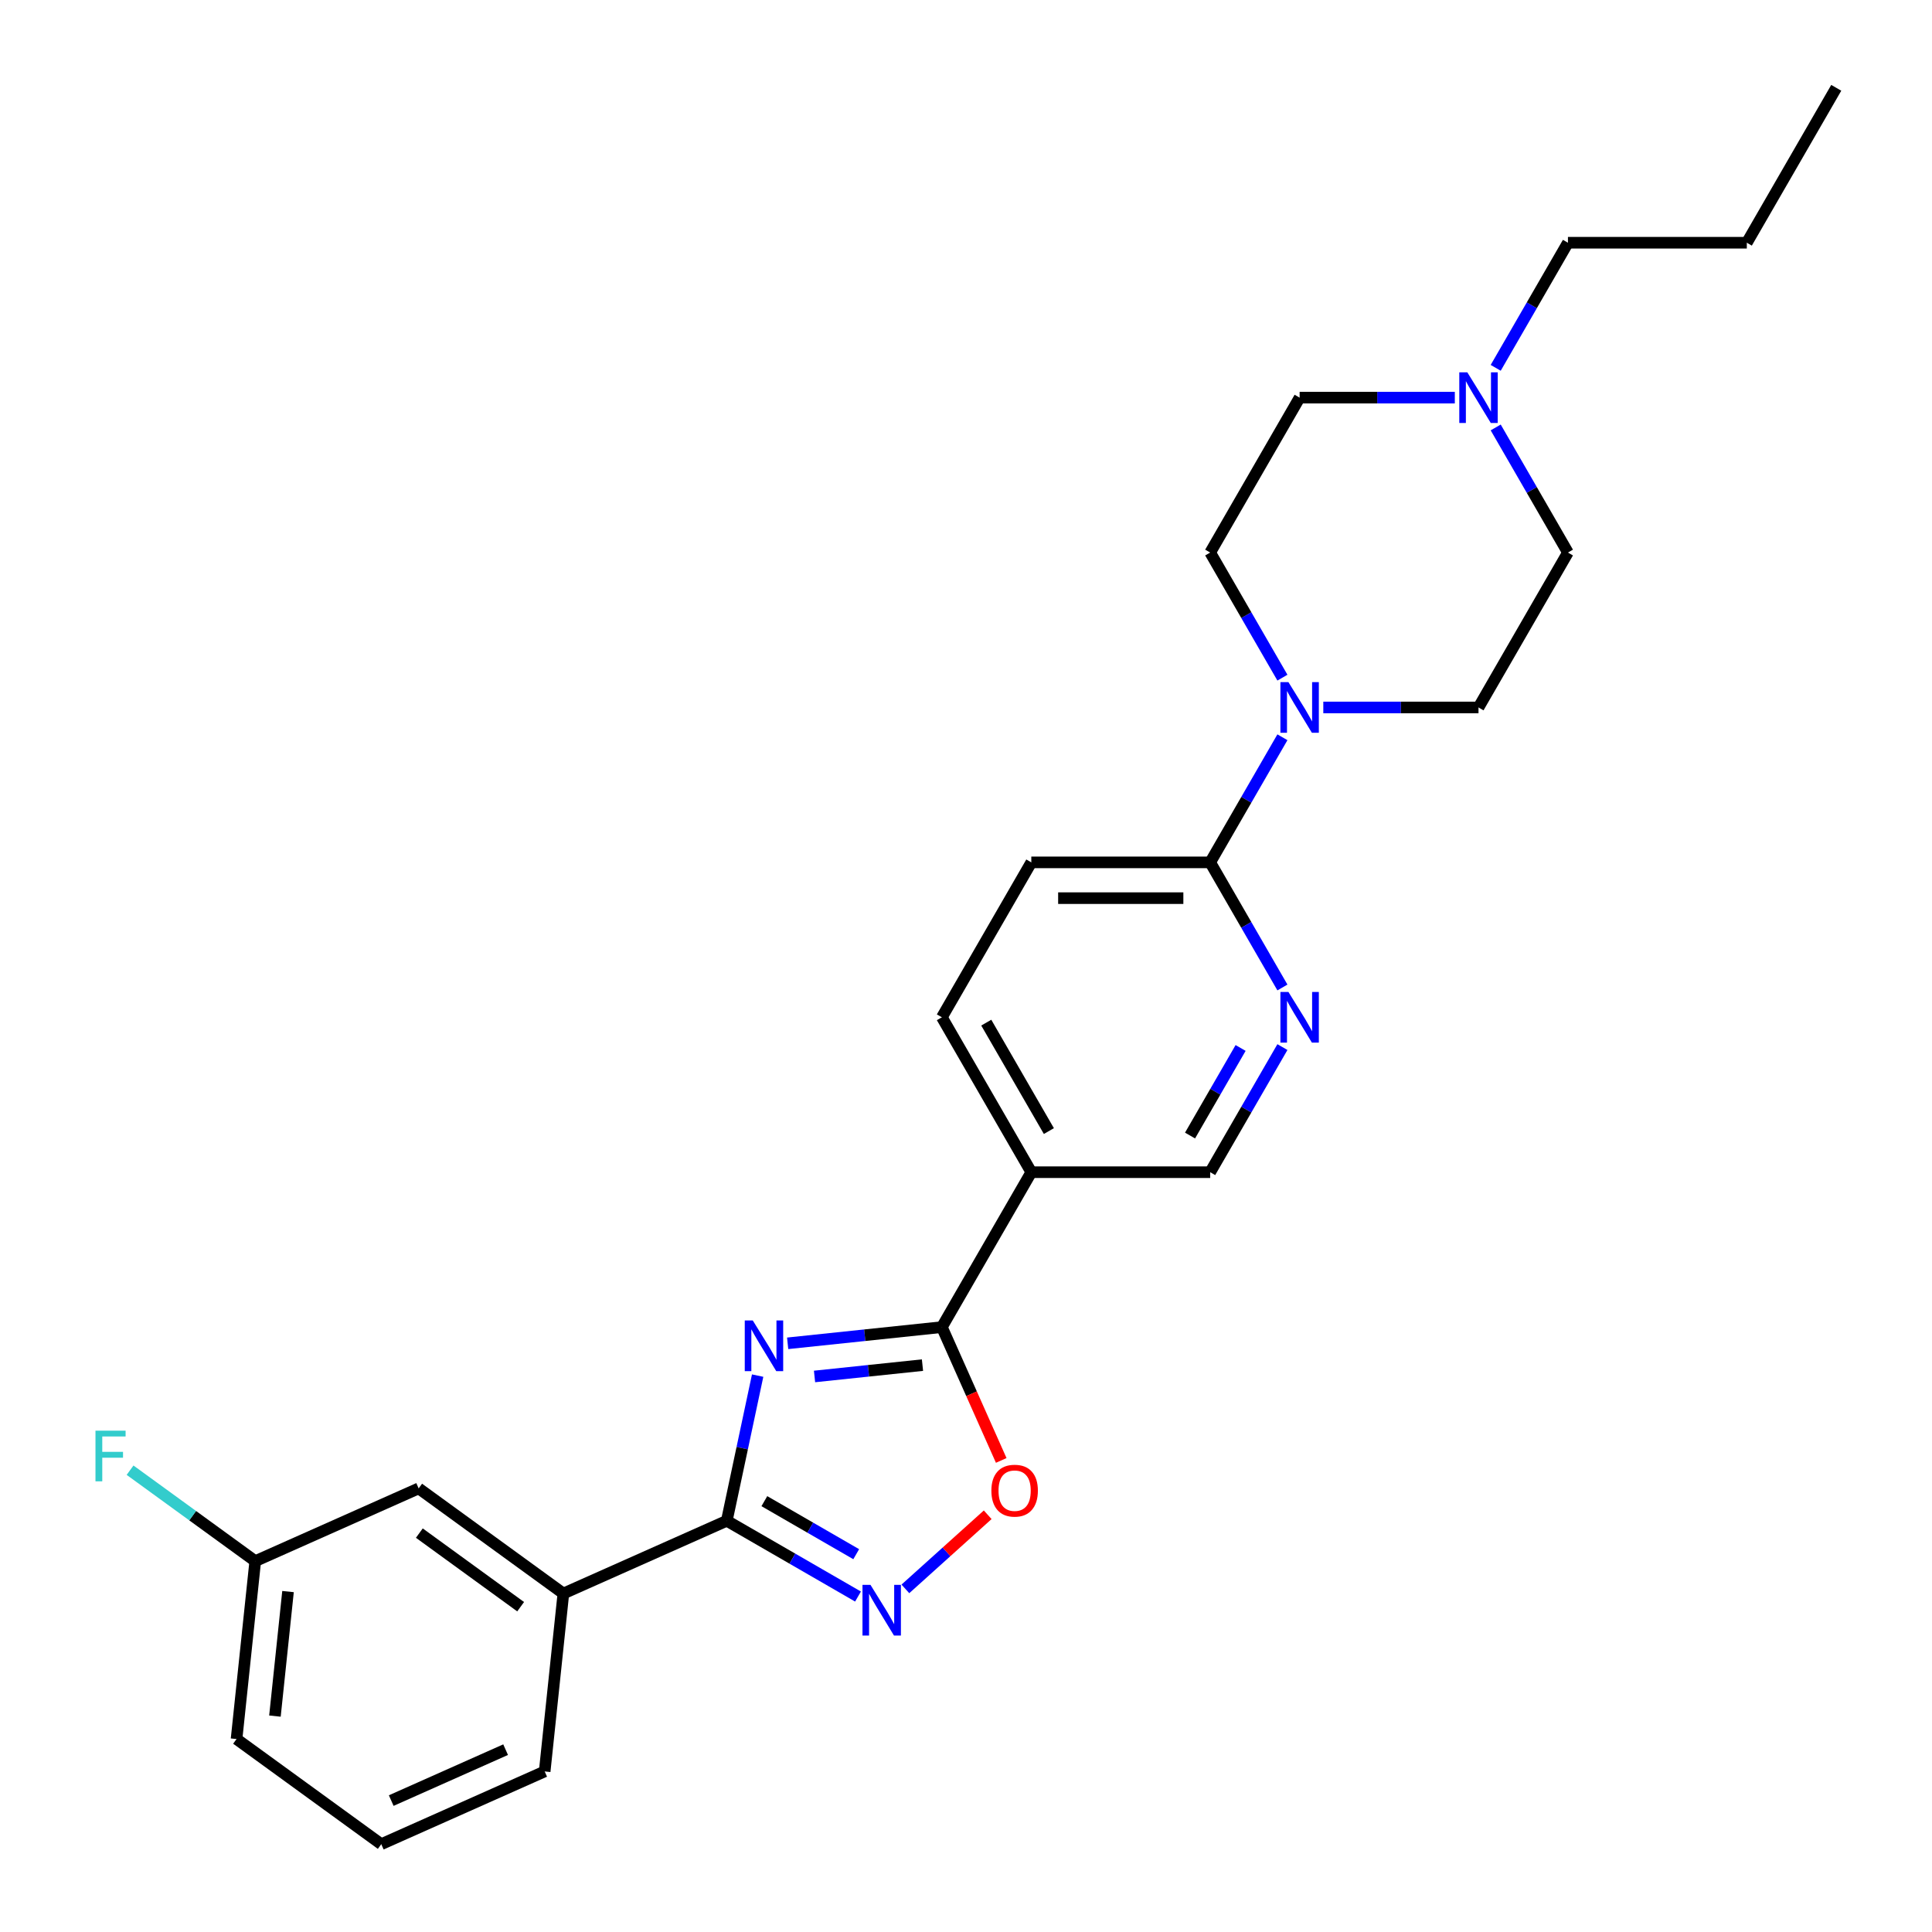 <?xml version='1.0' encoding='iso-8859-1'?>
<svg version='1.1' baseProfile='full'
              xmlns='http://www.w3.org/2000/svg'
                      xmlns:rdkit='http://www.rdkit.org/xml'
                      xmlns:xlink='http://www.w3.org/1999/xlink'
                  xml:space='preserve'
width='1000px' height='1000px' viewBox='0 0 1000 1000'>
<!-- END OF HEADER -->
<rect style='opacity:1.0;fill:#FFFFFF;stroke:none' width='1000' height='1000' x='0' y='0'> </rect>
<path class='bond-0' d='M 392.154,712.012 L 384.169,749.581' style='fill:none;fill-rule:evenodd;stroke:#0000FF;stroke-width:6px;stroke-linecap:butt;stroke-linejoin:miter;stroke-opacity:1' />
<path class='bond-0' d='M 384.169,749.581 L 376.183,787.15' style='fill:none;fill-rule:evenodd;stroke:#000000;stroke-width:6px;stroke-linecap:butt;stroke-linejoin:miter;stroke-opacity:1' />
<path class='bond-1' d='M 407.691,695.299 L 447.601,691.104' style='fill:none;fill-rule:evenodd;stroke:#0000FF;stroke-width:6px;stroke-linecap:butt;stroke-linejoin:miter;stroke-opacity:1' />
<path class='bond-1' d='M 447.601,691.104 L 487.512,686.91' style='fill:none;fill-rule:evenodd;stroke:#000000;stroke-width:6px;stroke-linecap:butt;stroke-linejoin:miter;stroke-opacity:1' />
<path class='bond-1' d='M 421.6,712.456 L 449.537,709.52' style='fill:none;fill-rule:evenodd;stroke:#0000FF;stroke-width:6px;stroke-linecap:butt;stroke-linejoin:miter;stroke-opacity:1' />
<path class='bond-1' d='M 449.537,709.52 L 477.474,706.584' style='fill:none;fill-rule:evenodd;stroke:#000000;stroke-width:6px;stroke-linecap:butt;stroke-linejoin:miter;stroke-opacity:1' />
<path class='bond-2' d='M 376.183,787.15 L 410.145,806.758' style='fill:none;fill-rule:evenodd;stroke:#000000;stroke-width:6px;stroke-linecap:butt;stroke-linejoin:miter;stroke-opacity:1' />
<path class='bond-2' d='M 410.145,806.758 L 444.107,826.366' style='fill:none;fill-rule:evenodd;stroke:#0000FF;stroke-width:6px;stroke-linecap:butt;stroke-linejoin:miter;stroke-opacity:1' />
<path class='bond-2' d='M 395.63,776.996 L 419.403,790.722' style='fill:none;fill-rule:evenodd;stroke:#000000;stroke-width:6px;stroke-linecap:butt;stroke-linejoin:miter;stroke-opacity:1' />
<path class='bond-2' d='M 419.403,790.722 L 443.177,804.447' style='fill:none;fill-rule:evenodd;stroke:#0000FF;stroke-width:6px;stroke-linecap:butt;stroke-linejoin:miter;stroke-opacity:1' />
<path class='bond-8' d='M 376.183,787.15 L 291.602,824.808' style='fill:none;fill-rule:evenodd;stroke:#000000;stroke-width:6px;stroke-linecap:butt;stroke-linejoin:miter;stroke-opacity:1' />
<path class='bond-3' d='M 487.512,686.91 L 502.874,721.414' style='fill:none;fill-rule:evenodd;stroke:#000000;stroke-width:6px;stroke-linecap:butt;stroke-linejoin:miter;stroke-opacity:1' />
<path class='bond-3' d='M 502.874,721.414 L 518.236,755.918' style='fill:none;fill-rule:evenodd;stroke:#FF0000;stroke-width:6px;stroke-linecap:butt;stroke-linejoin:miter;stroke-opacity:1' />
<path class='bond-5' d='M 487.512,686.91 L 533.805,606.728' style='fill:none;fill-rule:evenodd;stroke:#000000;stroke-width:6px;stroke-linecap:butt;stroke-linejoin:miter;stroke-opacity:1' />
<path class='bond-26' d='M 468.623,822.406 L 489.927,803.224' style='fill:none;fill-rule:evenodd;stroke:#0000FF;stroke-width:6px;stroke-linecap:butt;stroke-linejoin:miter;stroke-opacity:1' />
<path class='bond-26' d='M 489.927,803.224 L 511.231,784.041' style='fill:none;fill-rule:evenodd;stroke:#FF0000;stroke-width:6px;stroke-linecap:butt;stroke-linejoin:miter;stroke-opacity:1' />
<path class='bond-4' d='M 663.778,381.607 L 645.085,413.985' style='fill:none;fill-rule:evenodd;stroke:#0000FF;stroke-width:6px;stroke-linecap:butt;stroke-linejoin:miter;stroke-opacity:1' />
<path class='bond-4' d='M 645.085,413.985 L 626.391,446.364' style='fill:none;fill-rule:evenodd;stroke:#000000;stroke-width:6px;stroke-linecap:butt;stroke-linejoin:miter;stroke-opacity:1' />
<path class='bond-12' d='M 663.778,350.757 L 645.085,318.379' style='fill:none;fill-rule:evenodd;stroke:#0000FF;stroke-width:6px;stroke-linecap:butt;stroke-linejoin:miter;stroke-opacity:1' />
<path class='bond-12' d='M 645.085,318.379 L 626.391,286' style='fill:none;fill-rule:evenodd;stroke:#000000;stroke-width:6px;stroke-linecap:butt;stroke-linejoin:miter;stroke-opacity:1' />
<path class='bond-13' d='M 684.942,366.182 L 725.106,366.182' style='fill:none;fill-rule:evenodd;stroke:#0000FF;stroke-width:6px;stroke-linecap:butt;stroke-linejoin:miter;stroke-opacity:1' />
<path class='bond-13' d='M 725.106,366.182 L 765.27,366.182' style='fill:none;fill-rule:evenodd;stroke:#000000;stroke-width:6px;stroke-linecap:butt;stroke-linejoin:miter;stroke-opacity:1' />
<path class='bond-10' d='M 533.805,606.728 L 626.391,606.728' style='fill:none;fill-rule:evenodd;stroke:#000000;stroke-width:6px;stroke-linecap:butt;stroke-linejoin:miter;stroke-opacity:1' />
<path class='bond-11' d='M 533.805,606.728 L 487.512,526.546' style='fill:none;fill-rule:evenodd;stroke:#000000;stroke-width:6px;stroke-linecap:butt;stroke-linejoin:miter;stroke-opacity:1' />
<path class='bond-11' d='M 542.897,585.442 L 510.492,529.315' style='fill:none;fill-rule:evenodd;stroke:#000000;stroke-width:6px;stroke-linecap:butt;stroke-linejoin:miter;stroke-opacity:1' />
<path class='bond-6' d='M 626.391,446.364 L 533.805,446.364' style='fill:none;fill-rule:evenodd;stroke:#000000;stroke-width:6px;stroke-linecap:butt;stroke-linejoin:miter;stroke-opacity:1' />
<path class='bond-6' d='M 612.503,464.881 L 547.693,464.881' style='fill:none;fill-rule:evenodd;stroke:#000000;stroke-width:6px;stroke-linecap:butt;stroke-linejoin:miter;stroke-opacity:1' />
<path class='bond-27' d='M 626.391,446.364 L 645.085,478.742' style='fill:none;fill-rule:evenodd;stroke:#000000;stroke-width:6px;stroke-linecap:butt;stroke-linejoin:miter;stroke-opacity:1' />
<path class='bond-27' d='M 645.085,478.742 L 663.778,511.121' style='fill:none;fill-rule:evenodd;stroke:#0000FF;stroke-width:6px;stroke-linecap:butt;stroke-linejoin:miter;stroke-opacity:1' />
<path class='bond-7' d='M 663.778,541.971 L 645.085,574.349' style='fill:none;fill-rule:evenodd;stroke:#0000FF;stroke-width:6px;stroke-linecap:butt;stroke-linejoin:miter;stroke-opacity:1' />
<path class='bond-7' d='M 645.085,574.349 L 626.391,606.728' style='fill:none;fill-rule:evenodd;stroke:#000000;stroke-width:6px;stroke-linecap:butt;stroke-linejoin:miter;stroke-opacity:1' />
<path class='bond-7' d='M 642.134,542.426 L 629.048,565.091' style='fill:none;fill-rule:evenodd;stroke:#0000FF;stroke-width:6px;stroke-linecap:butt;stroke-linejoin:miter;stroke-opacity:1' />
<path class='bond-7' d='M 629.048,565.091 L 615.963,587.756' style='fill:none;fill-rule:evenodd;stroke:#000000;stroke-width:6px;stroke-linecap:butt;stroke-linejoin:miter;stroke-opacity:1' />
<path class='bond-14' d='M 291.602,824.808 L 216.698,770.388' style='fill:none;fill-rule:evenodd;stroke:#000000;stroke-width:6px;stroke-linecap:butt;stroke-linejoin:miter;stroke-opacity:1' />
<path class='bond-14' d='M 269.482,831.626 L 217.049,793.532' style='fill:none;fill-rule:evenodd;stroke:#000000;stroke-width:6px;stroke-linecap:butt;stroke-linejoin:miter;stroke-opacity:1' />
<path class='bond-21' d='M 291.602,824.808 L 281.924,916.887' style='fill:none;fill-rule:evenodd;stroke:#000000;stroke-width:6px;stroke-linecap:butt;stroke-linejoin:miter;stroke-opacity:1' />
<path class='bond-9' d='M 774.175,221.243 L 792.869,253.622' style='fill:none;fill-rule:evenodd;stroke:#0000FF;stroke-width:6px;stroke-linecap:butt;stroke-linejoin:miter;stroke-opacity:1' />
<path class='bond-9' d='M 792.869,253.622 L 811.563,286' style='fill:none;fill-rule:evenodd;stroke:#000000;stroke-width:6px;stroke-linecap:butt;stroke-linejoin:miter;stroke-opacity:1' />
<path class='bond-20' d='M 774.175,190.393 L 792.869,158.015' style='fill:none;fill-rule:evenodd;stroke:#0000FF;stroke-width:6px;stroke-linecap:butt;stroke-linejoin:miter;stroke-opacity:1' />
<path class='bond-20' d='M 792.869,158.015 L 811.563,125.636' style='fill:none;fill-rule:evenodd;stroke:#000000;stroke-width:6px;stroke-linecap:butt;stroke-linejoin:miter;stroke-opacity:1' />
<path class='bond-29' d='M 753.011,205.818 L 712.848,205.818' style='fill:none;fill-rule:evenodd;stroke:#0000FF;stroke-width:6px;stroke-linecap:butt;stroke-linejoin:miter;stroke-opacity:1' />
<path class='bond-29' d='M 712.848,205.818 L 672.684,205.818' style='fill:none;fill-rule:evenodd;stroke:#000000;stroke-width:6px;stroke-linecap:butt;stroke-linejoin:miter;stroke-opacity:1' />
<path class='bond-15' d='M 487.512,526.546 L 533.805,446.364' style='fill:none;fill-rule:evenodd;stroke:#000000;stroke-width:6px;stroke-linecap:butt;stroke-linejoin:miter;stroke-opacity:1' />
<path class='bond-17' d='M 626.391,286 L 672.684,205.818' style='fill:none;fill-rule:evenodd;stroke:#000000;stroke-width:6px;stroke-linecap:butt;stroke-linejoin:miter;stroke-opacity:1' />
<path class='bond-16' d='M 765.27,366.182 L 811.563,286' style='fill:none;fill-rule:evenodd;stroke:#000000;stroke-width:6px;stroke-linecap:butt;stroke-linejoin:miter;stroke-opacity:1' />
<path class='bond-18' d='M 216.698,770.388 L 132.116,808.046' style='fill:none;fill-rule:evenodd;stroke:#000000;stroke-width:6px;stroke-linecap:butt;stroke-linejoin:miter;stroke-opacity:1' />
<path class='bond-19' d='M 132.116,808.046 L 99.72,784.508' style='fill:none;fill-rule:evenodd;stroke:#000000;stroke-width:6px;stroke-linecap:butt;stroke-linejoin:miter;stroke-opacity:1' />
<path class='bond-19' d='M 99.72,784.508 L 67.323,760.971' style='fill:none;fill-rule:evenodd;stroke:#33CCCC;stroke-width:6px;stroke-linecap:butt;stroke-linejoin:miter;stroke-opacity:1' />
<path class='bond-28' d='M 132.116,808.046 L 122.438,900.125' style='fill:none;fill-rule:evenodd;stroke:#000000;stroke-width:6px;stroke-linecap:butt;stroke-linejoin:miter;stroke-opacity:1' />
<path class='bond-28' d='M 149.08,823.793 L 142.306,888.248' style='fill:none;fill-rule:evenodd;stroke:#000000;stroke-width:6px;stroke-linecap:butt;stroke-linejoin:miter;stroke-opacity:1' />
<path class='bond-24' d='M 811.563,125.636 L 904.149,125.636' style='fill:none;fill-rule:evenodd;stroke:#000000;stroke-width:6px;stroke-linecap:butt;stroke-linejoin:miter;stroke-opacity:1' />
<path class='bond-22' d='M 281.924,916.887 L 197.342,954.545' style='fill:none;fill-rule:evenodd;stroke:#000000;stroke-width:6px;stroke-linecap:butt;stroke-linejoin:miter;stroke-opacity:1' />
<path class='bond-22' d='M 261.705,905.62 L 202.498,931.98' style='fill:none;fill-rule:evenodd;stroke:#000000;stroke-width:6px;stroke-linecap:butt;stroke-linejoin:miter;stroke-opacity:1' />
<path class='bond-23' d='M 197.342,954.545 L 122.438,900.125' style='fill:none;fill-rule:evenodd;stroke:#000000;stroke-width:6px;stroke-linecap:butt;stroke-linejoin:miter;stroke-opacity:1' />
<path class='bond-25' d='M 904.149,125.636 L 950.442,45.455' style='fill:none;fill-rule:evenodd;stroke:#000000;stroke-width:6px;stroke-linecap:butt;stroke-linejoin:miter;stroke-opacity:1' />
<path  class='atom-0' d='M 389.637 683.477
L 398.229 697.365
Q 399.081 698.735, 400.451 701.217
Q 401.821 703.698, 401.895 703.846
L 401.895 683.477
L 405.377 683.477
L 405.377 709.698
L 401.784 709.698
L 392.563 694.514
Q 391.489 692.736, 390.341 690.699
Q 389.23 688.662, 388.896 688.033
L 388.896 709.698
L 385.489 709.698
L 385.489 683.477
L 389.637 683.477
' fill='#0000FF'/>
<path  class='atom-3' d='M 450.569 820.333
L 459.161 834.221
Q 460.013 835.591, 461.383 838.073
Q 462.753 840.554, 462.827 840.702
L 462.827 820.333
L 466.309 820.333
L 466.309 846.554
L 462.716 846.554
L 453.495 831.369
Q 452.421 829.592, 451.273 827.555
Q 450.162 825.518, 449.828 824.888
L 449.828 846.554
L 446.421 846.554
L 446.421 820.333
L 450.569 820.333
' fill='#0000FF'/>
<path  class='atom-4' d='M 513.134 771.565
Q 513.134 765.269, 516.245 761.751
Q 519.355 758.233, 525.17 758.233
Q 530.984 758.233, 534.095 761.751
Q 537.206 765.269, 537.206 771.565
Q 537.206 777.935, 534.058 781.565
Q 530.91 785.157, 525.17 785.157
Q 519.392 785.157, 516.245 781.565
Q 513.134 777.972, 513.134 771.565
M 525.17 782.194
Q 529.17 782.194, 531.318 779.528
Q 533.503 776.824, 533.503 771.565
Q 533.503 766.417, 531.318 763.825
Q 529.17 761.196, 525.17 761.196
Q 521.17 761.196, 518.985 763.788
Q 516.837 766.38, 516.837 771.565
Q 516.837 776.861, 518.985 779.528
Q 521.17 782.194, 525.17 782.194
' fill='#FF0000'/>
<path  class='atom-5' d='M 666.888 353.072
L 675.48 366.96
Q 676.332 368.33, 677.702 370.811
Q 679.072 373.293, 679.146 373.441
L 679.146 353.072
L 682.628 353.072
L 682.628 379.292
L 679.035 379.292
L 669.814 364.108
Q 668.74 362.33, 667.592 360.294
Q 666.481 358.257, 666.147 357.627
L 666.147 379.292
L 662.74 379.292
L 662.74 353.072
L 666.888 353.072
' fill='#0000FF'/>
<path  class='atom-8' d='M 666.888 513.436
L 675.48 527.324
Q 676.332 528.694, 677.702 531.175
Q 679.072 533.656, 679.146 533.805
L 679.146 513.436
L 682.628 513.436
L 682.628 539.656
L 679.035 539.656
L 669.814 524.472
Q 668.74 522.694, 667.592 520.657
Q 666.481 518.62, 666.147 517.991
L 666.147 539.656
L 662.74 539.656
L 662.74 513.436
L 666.888 513.436
' fill='#0000FF'/>
<path  class='atom-10' d='M 759.474 192.708
L 768.066 206.596
Q 768.918 207.966, 770.288 210.448
Q 771.658 212.929, 771.732 213.077
L 771.732 192.708
L 775.214 192.708
L 775.214 218.928
L 771.621 218.928
L 762.4 203.744
Q 761.326 201.967, 760.178 199.93
Q 759.067 197.893, 758.733 197.263
L 758.733 218.928
L 755.326 218.928
L 755.326 192.708
L 759.474 192.708
' fill='#0000FF'/>
<path  class='atom-20' d='M 49.417 740.515
L 65.008 740.515
L 65.008 743.515
L 52.935 743.515
L 52.935 751.477
L 63.675 751.477
L 63.675 754.514
L 52.935 754.514
L 52.935 766.735
L 49.417 766.735
L 49.417 740.515
' fill='#33CCCC'/>
</svg>
